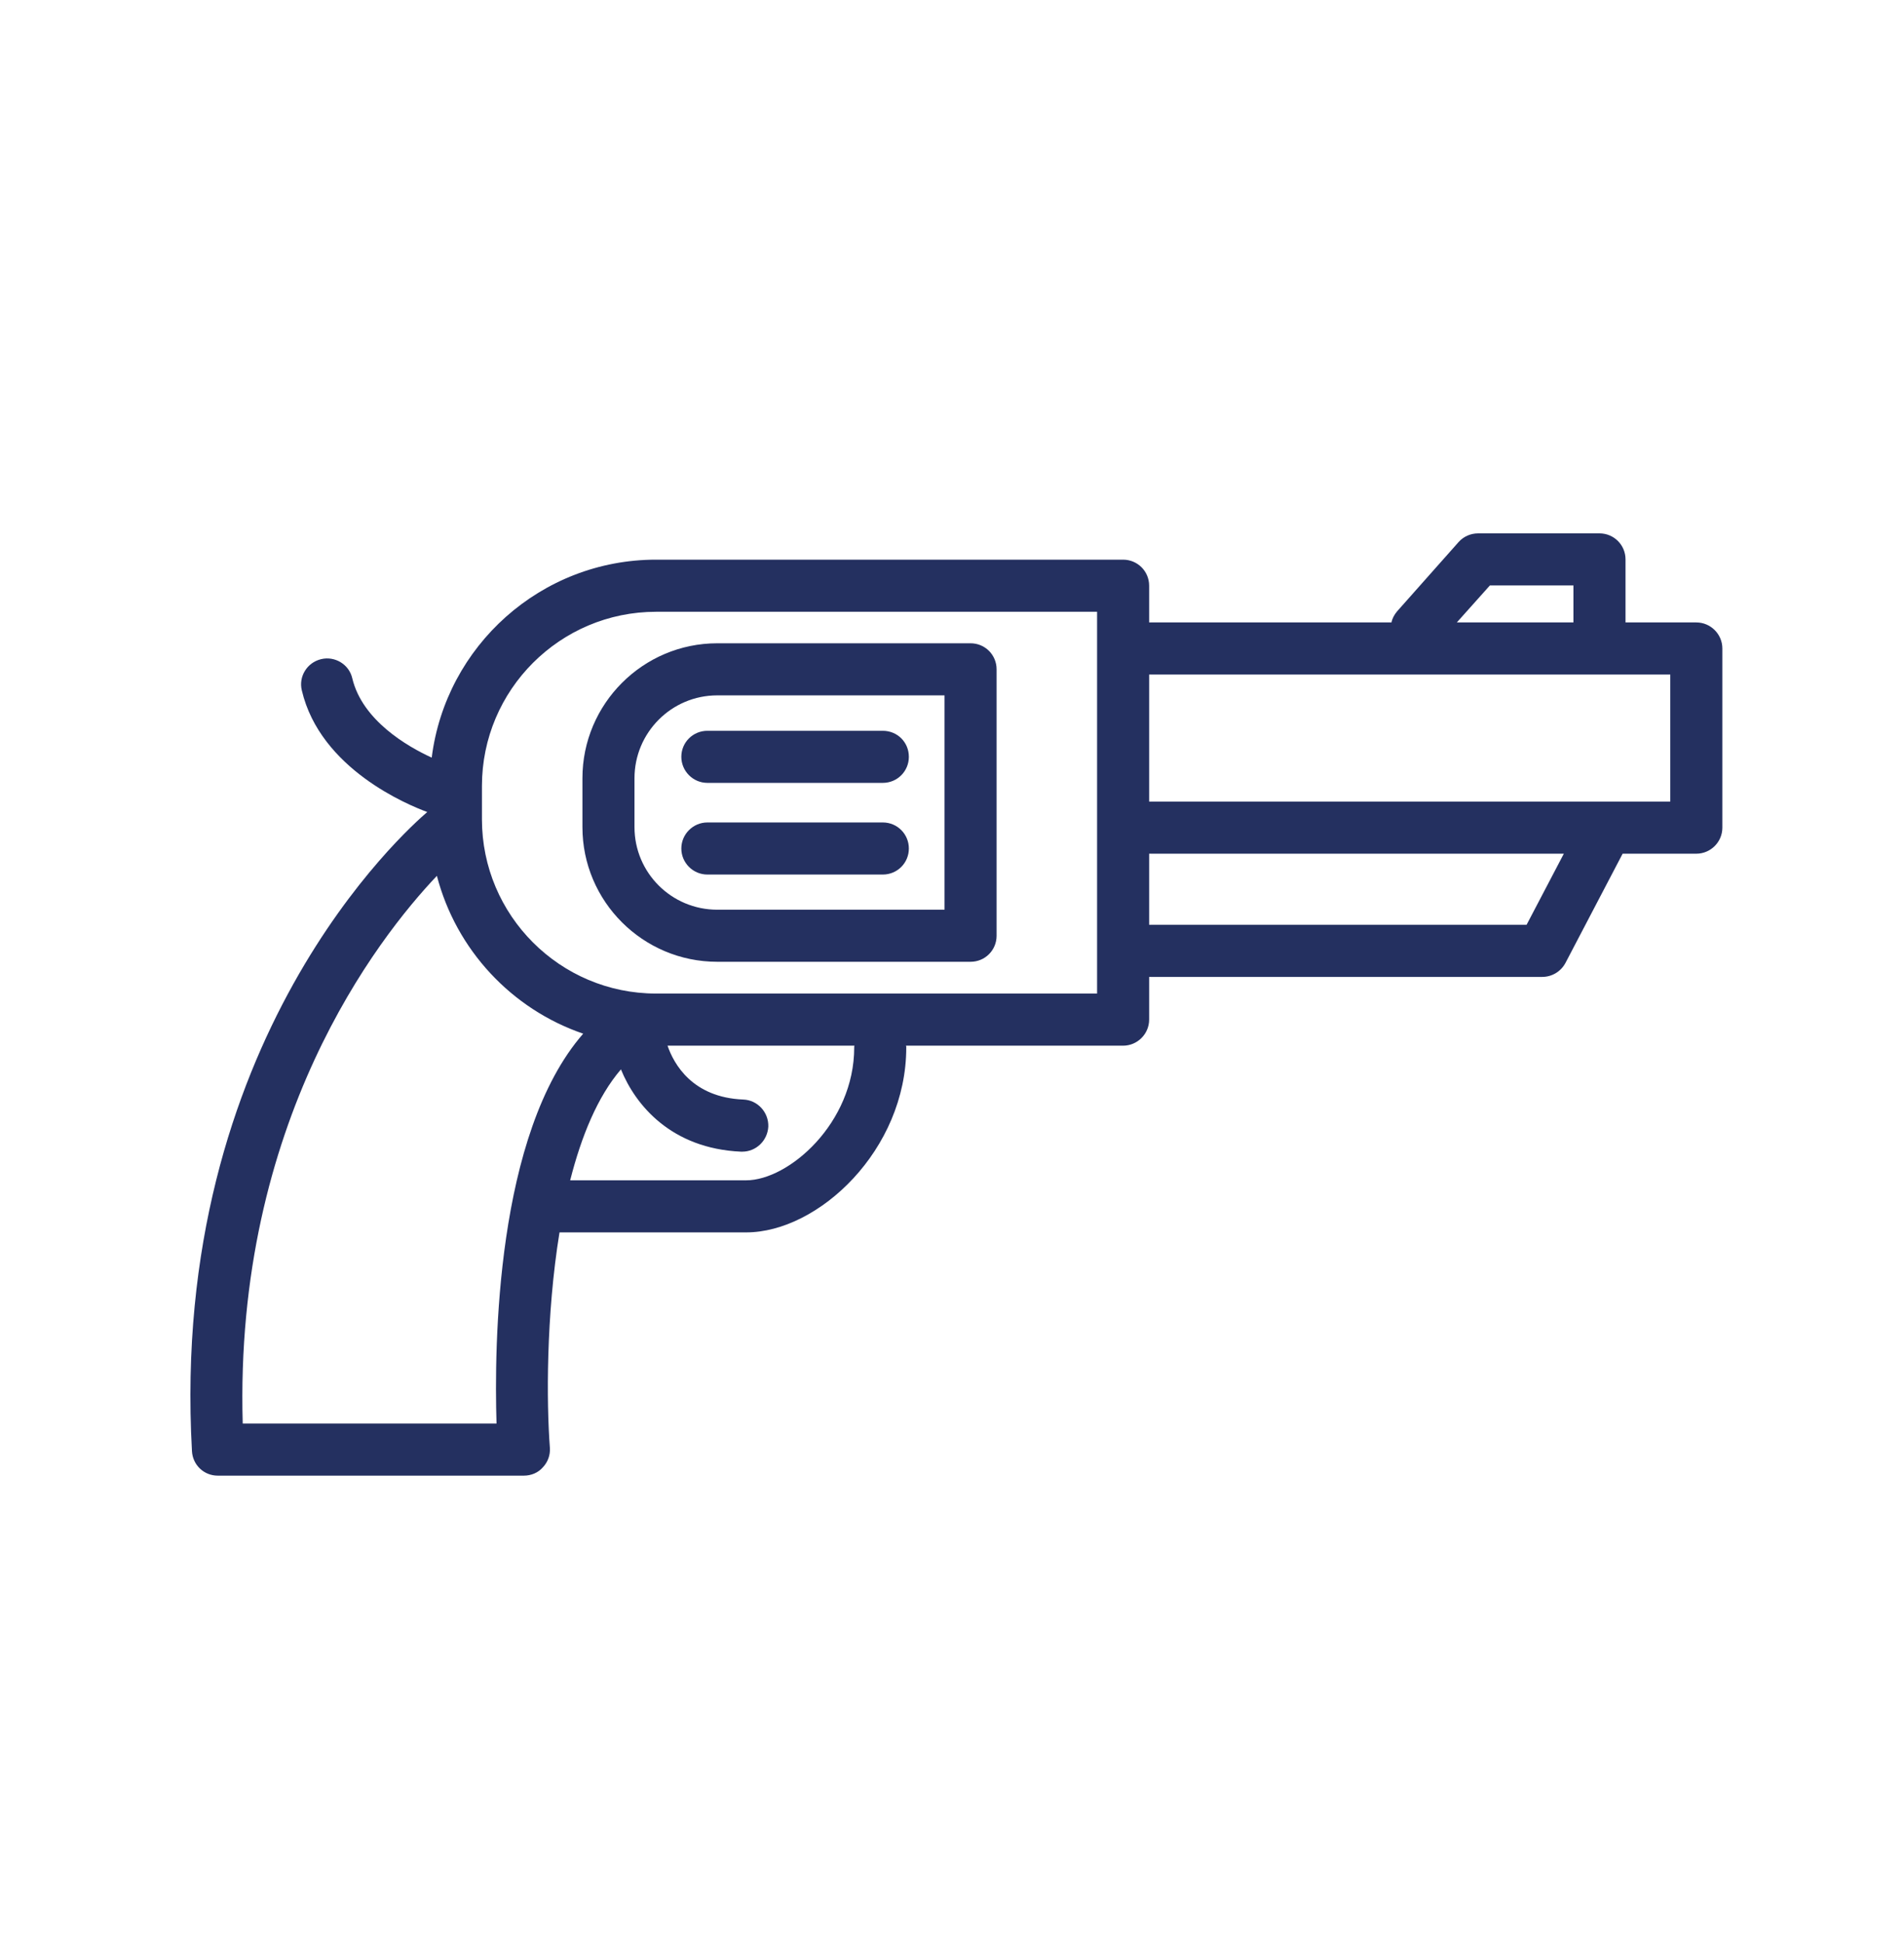 <svg width="50" height="51" viewBox="0 0 50 51" fill="none" xmlns="http://www.w3.org/2000/svg">
<path d="M44.546 16.338H42.687V14.684C42.687 14.301 42.379 14 42.003 14H38.818C38.619 14 38.435 14.082 38.305 14.226L36.691 16.044C36.616 16.133 36.562 16.229 36.541 16.338H30.177V15.374C30.177 14.991 29.869 14.69 29.493 14.69H17.229C14.208 14.69 11.706 16.953 11.337 19.886C10.708 19.599 9.518 18.915 9.252 17.808C9.17 17.439 8.794 17.213 8.431 17.302C8.062 17.391 7.837 17.76 7.926 18.122C8.411 20.187 10.722 21.13 11.22 21.314C10.687 21.773 4.439 27.289 5.041 38.09C5.061 38.453 5.355 38.733 5.718 38.733H13.757C13.948 38.733 14.133 38.657 14.256 38.514C14.386 38.377 14.454 38.193 14.44 38.001C14.351 36.825 14.338 34.529 14.693 32.348H19.595C21.495 32.348 23.799 30.181 23.799 27.494C23.799 27.481 23.799 27.46 23.792 27.447H29.493C29.869 27.447 30.177 27.139 30.177 26.763V25.642H40.499C40.752 25.642 40.985 25.505 41.108 25.279L42.611 22.408H44.546C44.922 22.408 45.23 22.101 45.23 21.725V17.021C45.23 16.645 44.922 16.338 44.546 16.338ZM13.039 37.365H6.374C6.148 29.456 9.915 24.63 11.473 22.989C11.979 24.931 13.435 26.489 15.315 27.132C13.018 29.764 12.977 35.349 13.039 37.365ZM22.432 27.494C22.432 29.484 20.709 30.981 19.595 30.981H14.973C15.267 29.825 15.691 28.786 16.306 28.069C16.689 29.012 17.633 30.147 19.458 30.229H19.492C19.854 30.229 20.155 29.942 20.176 29.573C20.189 29.197 19.895 28.875 19.52 28.861C18.18 28.807 17.694 27.925 17.53 27.447H22.438C22.432 27.46 22.432 27.481 22.432 27.494ZM28.81 26.079H17.229C14.707 26.079 12.656 24.028 12.656 21.506V20.631C12.656 18.108 14.707 16.058 17.229 16.058H28.81V26.079ZM39.125 15.367H41.319V16.338H38.257L39.125 15.367ZM40.089 24.274H30.177V22.408H41.067L40.089 24.274ZM43.862 21.041H30.177V17.705H43.862V21.041Z" fill="#243060"/>
<path d="M25.487 16.885H18.836C16.881 16.885 15.295 18.478 15.295 20.426V21.711C15.295 23.659 16.881 25.245 18.836 25.245H25.487C25.87 25.245 26.171 24.938 26.171 24.562V17.568C26.171 17.192 25.87 16.885 25.487 16.885ZM24.804 23.878H18.836C17.633 23.878 16.662 22.907 16.662 21.711V20.426C16.662 19.23 17.633 18.252 18.836 18.252H24.804V23.878Z" fill="#243060"/>
<path d="M23.867 19.865C23.867 20.241 23.566 20.549 23.183 20.549H18.576C18.2 20.549 17.892 20.241 17.892 19.865C17.892 19.483 18.2 19.182 18.576 19.182H23.183C23.566 19.182 23.867 19.483 23.867 19.865Z" fill="#243060"/>
<path d="M23.867 22.272C23.867 22.648 23.566 22.955 23.183 22.955H18.576C18.2 22.955 17.892 22.648 17.892 22.272C17.892 21.896 18.2 21.588 18.576 21.588H23.183C23.566 21.588 23.867 21.896 23.867 22.272Z" fill="#243060"/>
</svg>
